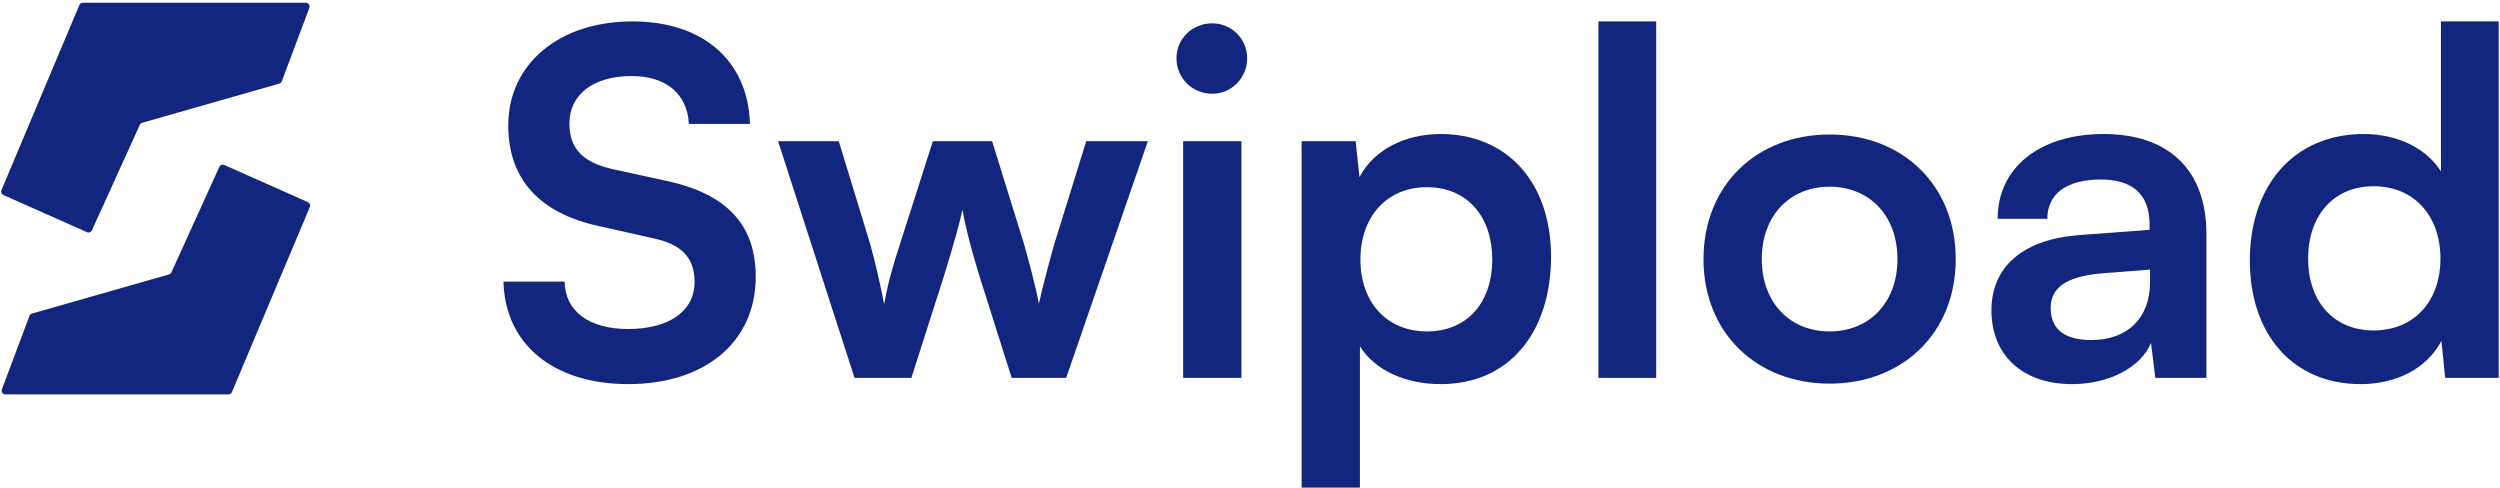 <svg width="605" height="118" viewBox="0 0 605 118" fill="none" xmlns="http://www.w3.org/2000/svg">
<path d="M122.997 30.344C122.997 15.503 135.252 5.183 153.057 5.183C170.168 5.183 181.035 14.691 181.498 29.996H166.699C166.352 22.691 161.15 18.401 152.826 18.401C143.692 18.401 137.796 22.807 137.796 29.88C137.796 35.909 141.033 39.272 148.085 40.895L161.381 43.794C175.833 46.924 182.885 54.345 182.885 66.983C182.885 82.751 170.63 92.955 152.016 92.955C133.98 92.955 122.188 83.331 121.841 68.142H136.639C136.755 75.331 142.536 79.621 152.016 79.621C161.843 79.621 168.087 75.331 168.087 68.258C168.087 62.577 165.196 59.214 158.259 57.707L144.848 54.692C130.512 51.562 122.997 43.33 122.997 30.344Z" fill="#13267F"/>
<path d="M206.794 91.447L188.296 34.17H202.979L210.494 58.751C211.765 63.272 212.922 68.258 213.962 73.592C215.003 68.026 216.043 64.432 217.893 58.751L225.755 34.17H240.091L247.722 58.751C248.415 61.069 250.728 69.65 251.421 73.476C252.346 69.186 254.196 62.345 255.236 58.751L262.867 34.17H277.781L258.011 91.447H244.831L236.969 66.635C234.657 59.098 233.385 53.649 232.923 50.75C232.345 53.417 231.304 57.475 228.414 66.867L220.552 91.447H206.794Z" fill="#13267F"/>
<path d="M293.375 22.691C288.519 22.691 284.704 18.865 284.704 14.111C284.704 9.357 288.519 5.647 293.375 5.647C297.999 5.647 301.815 9.357 301.815 14.111C301.815 18.865 297.999 22.691 293.375 22.691ZM286.322 91.447V34.17H300.427V91.447H286.322Z" fill="#13267F"/>
<path d="M315 117.999V34.17H328.065L328.99 42.866C332.458 36.257 339.973 32.431 348.644 32.431C364.714 32.431 375.351 44.141 375.351 62.113C375.351 79.969 365.639 92.955 348.644 92.955C340.089 92.955 332.689 89.592 329.105 83.795V117.999H315ZM329.221 62.809C329.221 73.128 335.58 80.201 345.291 80.201C355.234 80.201 361.13 73.012 361.13 62.809C361.13 52.605 355.234 45.301 345.291 45.301C335.58 45.301 329.221 52.489 329.221 62.809Z" fill="#13267F"/>
<path d="M400.802 91.447H386.813V5.183H400.802V91.447Z" fill="#13267F"/>
<path d="M412.246 62.693C412.246 44.837 425.079 32.547 442.768 32.547C460.457 32.547 473.29 44.837 473.29 62.693C473.29 80.548 460.457 92.839 442.768 92.839C425.079 92.839 412.246 80.548 412.246 62.693ZM426.35 62.693C426.35 73.128 433.056 80.201 442.768 80.201C452.479 80.201 459.185 73.128 459.185 62.693C459.185 52.258 452.479 45.185 442.768 45.185C433.056 45.185 426.35 52.258 426.35 62.693Z" fill="#13267F"/>
<path d="M501.466 92.955C489.326 92.955 481.927 85.882 481.927 75.099C481.927 64.548 489.557 57.939 503.084 56.895L520.195 55.62V54.345C520.195 46.576 515.571 43.446 508.402 43.446C500.078 43.446 495.454 46.924 495.454 52.953H483.43C483.43 40.547 493.604 32.431 509.096 32.431C524.473 32.431 533.953 40.779 533.953 56.663V91.447H521.583L520.542 82.983C518.114 88.897 510.368 92.955 501.466 92.955ZM506.09 82.288C514.761 82.288 520.311 77.07 520.311 68.258V65.243L508.402 66.171C499.616 66.983 496.263 69.881 496.263 74.519C496.263 79.737 499.731 82.288 506.09 82.288Z" fill="#13267F"/>
<path d="M571.28 92.955C554.747 92.955 544.457 80.78 544.457 63.041C544.457 45.185 554.862 32.431 572.089 32.431C580.066 32.431 587.119 35.793 590.703 41.474V5.183H604.692V91.447H591.743L590.818 82.519C587.35 89.128 579.951 92.955 571.28 92.955ZM574.401 79.969C584.228 79.969 590.587 72.896 590.587 62.577C590.587 52.258 584.228 45.069 574.401 45.069C564.574 45.069 558.562 52.373 558.562 62.577C558.562 72.78 564.574 79.969 574.401 79.969Z" fill="#13267F"/>
<path d="M55.288 95.447H1.302C0.672 95.447 0.236 94.818 0.457 94.228L7.13 76.434C7.23 76.166 7.452 75.962 7.727 75.883L40.907 66.403C41.161 66.33 41.371 66.15 41.48 65.909L53.087 40.375C53.292 39.923 53.822 39.722 54.275 39.923L74.518 48.92C74.967 49.12 75.174 49.642 74.983 50.095L56.12 94.895C55.979 95.229 55.651 95.447 55.288 95.447Z" fill="#13267F"/>
<path d="M20.038 0.666H74.024C74.654 0.666 75.09 1.295 74.869 1.885L68.196 19.679C68.096 19.947 67.874 20.151 67.599 20.23L34.419 29.71C34.165 29.783 33.955 29.963 33.846 30.204L22.239 55.739C22.034 56.19 21.504 56.391 21.051 56.19L0.809 47.193C0.359 46.993 0.153 46.471 0.343 46.018L19.206 1.218C19.347 0.884 19.675 0.666 20.038 0.666Z" fill="#13267F"/>
</svg>
